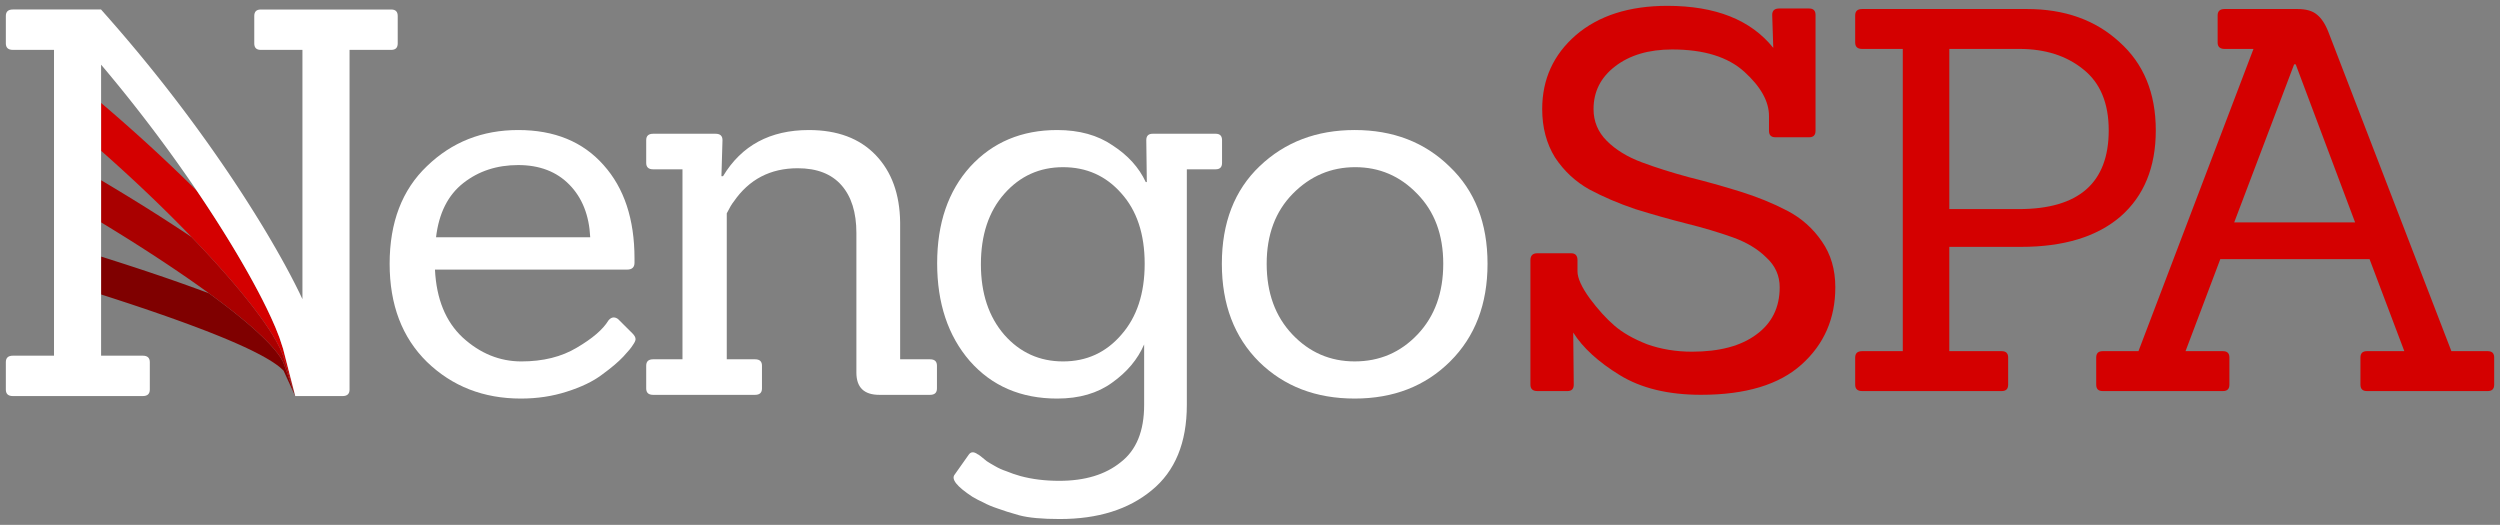 <?xml version="1.0" encoding="UTF-8" standalone="no"?>
<!-- Created with Inkscape (http://www.inkscape.org/) -->

<svg
   xmlns:dc="http://purl.org/dc/elements/1.1/"
   xmlns:cc="http://creativecommons.org/ns#"
   xmlns:rdf="http://www.w3.org/1999/02/22-rdf-syntax-ns#"
   xmlns:svg="http://www.w3.org/2000/svg"
   xmlns="http://www.w3.org/2000/svg"
   xmlns:sodipodi="http://sodipodi.sourceforge.net/DTD/sodipodi-0.dtd"
   xmlns:inkscape="http://www.inkscape.org/namespaces/inkscape"
   width="428.685mm"
   height="90mm"
   viewBox="0 0 428.685 90"
   version="1.1"
   id="svg8"
   inkscape:version="0.92.3 (2405546, 2018-03-11)"
   sodipodi:docname="full-dark.svg">
  <rect x="0" y="0" width="428.685" height="90" fill="#808080" stroke="none"/>
  <defs
     id="defs2">
    <clipPath
       id="p594bf549dd">
      <rect
         id="rect409"
         y="79.2"
         x="54"
         width="334.8"
         height="613.8" />
    </clipPath>
    <clipPath
       id="clipPath6004">
      <rect
         id="rect6002"
         y="79.2"
         x="54"
         width="334.8"
         height="613.8" />
    </clipPath>
    <clipPath
       id="clipPath6008">
      <rect
         id="rect6006"
         y="79.2"
         x="54"
         width="334.8"
         height="613.8" />
    </clipPath>
    <clipPath
       id="clipPath6012">
      <rect
         id="rect6010"
         y="79.2"
         x="54"
         width="334.8"
         height="613.8" />
    </clipPath>
    <clipPath
       id="p594bf549dd-7">
      <rect
         height="613.8"
         width="334.8"
         x="54"
         y="79.2"
         id="rect409-5" />
    </clipPath>
    <clipPath
       id="clipPath6004-35">
      <rect
         height="613.8"
         width="334.8"
         x="54"
         y="79.2"
         id="rect6002-62" />
    </clipPath>
    <clipPath
       id="clipPath6008-9">
      <rect
         height="613.8"
         width="334.8"
         x="54"
         y="79.2"
         id="rect6006-1" />
    </clipPath>
    <clipPath
       id="clipPath6012-27">
      <rect
         height="613.8"
         width="334.8"
         x="54"
         y="79.2"
         id="rect6010-0" />
    </clipPath>
    <clipPath
       id="p594bf549dd-3">
      <rect
         id="rect409-6"
         y="79.2"
         x="54"
         width="334.8"
         height="613.8" />
    </clipPath>
    <clipPath
       id="clipPath6004-7">
      <rect
         id="rect6002-5"
         y="79.2"
         x="54"
         width="334.8"
         height="613.8" />
    </clipPath>
    <clipPath
       id="clipPath6008-3">
      <rect
         id="rect6006-5"
         y="79.2"
         x="54"
         width="334.8"
         height="613.8" />
    </clipPath>
    <clipPath
       id="clipPath6012-6">
      <rect
         id="rect6010-2"
         y="79.2"
         x="54"
         width="334.8"
         height="613.8" />
    </clipPath>
    <clipPath
       id="p594bf549dd-0">
      <rect
         height="613.8"
         width="334.8"
         x="54"
         y="79.2"
         id="rect409-9" />
    </clipPath>
    <clipPath
       id="clipPath6004-3">
      <rect
         height="613.8"
         width="334.8"
         x="54"
         y="79.2"
         id="rect6002-6" />
    </clipPath>
    <clipPath
       id="clipPath6008-0">
      <rect
         height="613.8"
         width="334.8"
         x="54"
         y="79.2"
         id="rect6006-6" />
    </clipPath>
    <clipPath
       id="clipPath6012-2">
      <rect
         height="613.8"
         width="334.8"
         x="54"
         y="79.2"
         id="rect6010-6" />
    </clipPath>
    <clipPath
       id="p594bf549dd-753">
      <rect
         height="613.8"
         width="334.8"
         x="54"
         y="79.2"
         id="rect409-56" />
    </clipPath>
    <clipPath
       id="clipPath6004-29">
      <rect
         height="613.8"
         width="334.8"
         x="54"
         y="79.2"
         id="rect6002-1" />
    </clipPath>
    <clipPath
       id="clipPath6008-27">
      <rect
         height="613.8"
         width="334.8"
         x="54"
         y="79.2"
         id="rect6006-0" />
    </clipPath>
    <clipPath
       id="clipPath6012-93">
      <rect
         height="613.8"
         width="334.8"
         x="54"
         y="79.2"
         id="rect6010-60" />
    </clipPath>
    <clipPath
       id="p594bf549dd-3-62">
      <rect
         id="rect409-6-6"
         y="79.2"
         x="54"
         width="334.8"
         height="613.8" />
    </clipPath>
    <clipPath
       id="clipPath6004-7-18">
      <rect
         id="rect6002-5-7"
         y="79.2"
         x="54"
         width="334.8"
         height="613.8" />
    </clipPath>
    <clipPath
       id="clipPath6008-3-9">
      <rect
         id="rect6006-5-2"
         y="79.2"
         x="54"
         width="334.8"
         height="613.8" />
    </clipPath>
    <clipPath
       id="clipPath6012-6-02">
      <rect
         id="rect6010-2-3"
         y="79.2"
         x="54"
         width="334.8"
         height="613.8" />
    </clipPath>
    <clipPath
       id="p594bf549dd-7-7">
      <rect
         id="rect409-5-5"
         y="79.2"
         x="54"
         width="334.8"
         height="613.8" />
    </clipPath>
    <clipPath
       id="clipPath6004-3-9">
      <rect
         id="rect6002-56"
         y="79.2"
         x="54"
         width="334.8"
         height="613.8" />
    </clipPath>
    <clipPath
       id="clipPath6008-2">
      <rect
         id="rect6006-9"
         y="79.2"
         x="54"
         width="334.8"
         height="613.8" />
    </clipPath>
    <clipPath
       id="clipPath6012-1">
      <rect
         id="rect6010-27"
         y="79.2"
         x="54"
         width="334.8"
         height="613.8" />
    </clipPath>
    <clipPath
       id="p594bf549dd-0-2">
      <rect
         id="rect409-2"
         y="79.2"
         x="54"
         width="334.8"
         height="613.8" />
    </clipPath>
    <clipPath
       id="clipPath6004-37">
      <rect
         id="rect6002-59"
         y="79.2"
         x="54"
         width="334.8"
         height="613.8" />
    </clipPath>
    <clipPath
       id="clipPath6008-22">
      <rect
         id="rect6006-8"
         y="79.2"
         x="54"
         width="334.8"
         height="613.8" />
    </clipPath>
    <clipPath
       id="clipPath6012-97">
      <rect
         id="rect6010-36"
         y="79.2"
         x="54"
         width="334.8"
         height="613.8" />
    </clipPath>
    <clipPath
       id="p594bf549dd-3-1">
      <rect
         height="613.8"
         width="334.8"
         x="54"
         y="79.2"
         id="rect409-6-2" />
    </clipPath>
    <clipPath
       id="clipPath6004-7-9">
      <rect
         height="613.8"
         width="334.8"
         x="54"
         y="79.2"
         id="rect6002-5-3" />
    </clipPath>
    <clipPath
       id="clipPath6008-3-1">
      <rect
         height="613.8"
         width="334.8"
         x="54"
         y="79.2"
         id="rect6006-5-9" />
    </clipPath>
    <clipPath
       id="clipPath6012-6-4">
      <rect
         height="613.8"
         width="334.8"
         x="54"
         y="79.2"
         id="rect6010-2-7" />
    </clipPath>
    <clipPath
       id="p594bf549dd-8">
      <rect
         height="613.8"
         width="334.8"
         x="54"
         y="79.2"
         id="rect409-9-2" />
    </clipPath>
    <clipPath
       id="clipPath6004-73">
      <rect
         height="613.8"
         width="334.8"
         x="54"
         y="79.2"
         id="rect6002-6-8" />
    </clipPath>
    <clipPath
       id="clipPath6008-1">
      <rect
         height="613.8"
         width="334.8"
         x="54"
         y="79.2"
         id="rect6006-2" />
    </clipPath>
    <clipPath
       id="clipPath6012-9">
      <rect
         height="613.8"
         width="334.8"
         x="54"
         y="79.2"
         id="rect6010-3" />
    </clipPath>
    <clipPath
       id="p594bf549dd-6">
      <rect
         height="613.8"
         width="334.8"
         x="54"
         y="79.2"
         id="rect409-3" />
    </clipPath>
    <clipPath
       id="clipPath6004-2">
      <rect
         height="613.8"
         width="334.8"
         x="54"
         y="79.2"
         id="rect6002-0" />
    </clipPath>
    <clipPath
       id="clipPath6008-6">
      <rect
         height="613.8"
         width="334.8"
         x="54"
         y="79.2"
         id="rect6006-1-9" />
    </clipPath>
    <clipPath
       id="clipPath6012-5">
      <rect
         height="613.8"
         width="334.8"
         x="54"
         y="79.2"
         id="rect6010-5" />
    </clipPath>
    <clipPath
       id="p594bf549dd-75">
      <rect
         id="rect409-35"
         y="79.2"
         x="54"
         width="334.8"
         height="613.8" />
    </clipPath>
    <clipPath
       id="clipPath6004-6">
      <rect
         id="rect6002-2"
         y="79.2"
         x="54"
         width="334.8"
         height="613.8" />
    </clipPath>
    <clipPath
       id="clipPath6008-91">
      <rect
         id="rect6006-27"
         y="79.2"
         x="54"
         width="334.8"
         height="613.8" />
    </clipPath>
    <clipPath
       id="clipPath6012-0">
      <rect
         id="rect6010-9"
         y="79.2"
         x="54"
         width="334.8"
         height="613.8" />
    </clipPath>
    <clipPath
       id="p594bf549dd-7-3">
      <rect
         height="613.8"
         width="334.8"
         x="54"
         y="79.2"
         id="rect409-5-6" />
    </clipPath>
    <clipPath
       id="clipPath6004-35-7">
      <rect
         height="613.8"
         width="334.8"
         x="54"
         y="79.2"
         id="rect6002-62-3" />
    </clipPath>
    <clipPath
       id="clipPath6008-9-6">
      <rect
         height="613.8"
         width="334.8"
         x="54"
         y="79.2"
         id="rect6006-1-0" />
    </clipPath>
    <clipPath
       id="clipPath6012-27-1">
      <rect
         height="613.8"
         width="334.8"
         x="54"
         y="79.2"
         id="rect6010-0-2" />
    </clipPath>
    <clipPath
       id="p594bf549dd-3-6">
      <rect
         id="rect409-6-26"
         y="79.2"
         x="54"
         width="334.8"
         height="613.8" />
    </clipPath>
    <clipPath
       id="clipPath6004-7-1">
      <rect
         id="rect6002-5-8"
         y="79.2"
         x="54"
         width="334.8"
         height="613.8" />
    </clipPath>
    <clipPath
       id="clipPath6008-3-7">
      <rect
         id="rect6006-5-92"
         y="79.2"
         x="54"
         width="334.8"
         height="613.8" />
    </clipPath>
    <clipPath
       id="clipPath6012-6-0">
      <rect
         id="rect6010-2-2"
         y="79.2"
         x="54"
         width="334.8"
         height="613.8" />
    </clipPath>
    <clipPath
       id="p594bf549dd-0-3">
      <rect
         height="613.8"
         width="334.8"
         x="54"
         y="79.2"
         id="rect409-9-7" />
    </clipPath>
    <clipPath
       id="clipPath6004-3-5">
      <rect
         height="613.8"
         width="334.8"
         x="54"
         y="79.2"
         id="rect6002-6-9" />
    </clipPath>
    <clipPath
       id="clipPath6008-0-9">
      <rect
         height="613.8"
         width="334.8"
         x="54"
         y="79.2"
         id="rect6006-6-3" />
    </clipPath>
    <clipPath
       id="clipPath6012-2-1">
      <rect
         height="613.8"
         width="334.8"
         x="54"
         y="79.2"
         id="rect6010-6-9" />
    </clipPath>
    <clipPath
       id="p594bf549dd-7535">
      <rect
         height="613.8"
         width="334.8"
         x="54"
         y="79.2"
         id="rect409-62" />
    </clipPath>
    <clipPath
       id="clipPath6004-9">
      <rect
         height="613.8"
         width="334.8"
         x="54"
         y="79.2"
         id="rect6002-12" />
    </clipPath>
    <clipPath
       id="clipPath6008-7">
      <rect
         height="613.8"
         width="334.8"
         x="54"
         y="79.2"
         id="rect6006-09" />
    </clipPath>
    <clipPath
       id="clipPath6012-3">
      <rect
         height="613.8"
         width="334.8"
         x="54"
         y="79.2"
         id="rect6010-606" />
    </clipPath>
    <clipPath
       id="p594bf549dd-753-2">
      <rect
         id="rect409-56-6"
         y="79.2"
         x="54"
         width="334.8"
         height="613.8" />
    </clipPath>
    <clipPath
       id="clipPath6004-2-1">
      <rect
         id="rect6002-9"
         y="79.2"
         x="54"
         width="334.8"
         height="613.8" />
    </clipPath>
    <clipPath
       id="clipPath6008-1-8">
      <rect
         id="rect6006-2-7"
         y="79.2"
         x="54"
         width="334.8"
         height="613.8" />
    </clipPath>
    <clipPath
       id="clipPath6012-7">
      <rect
         id="rect6010-0-9"
         y="79.2"
         x="54"
         width="334.8"
         height="613.8" />
    </clipPath>
    <clipPath
       id="p594bf549dd-75-2">
      <rect
         height="613.8"
         width="334.8"
         x="54"
         y="79.2"
         id="rect409-3-0" />
    </clipPath>
    <clipPath
       id="clipPath6004-5">
      <rect
         height="613.8"
         width="334.8"
         x="54"
         y="79.2"
         id="rect6002-6-2" />
    </clipPath>
    <clipPath
       id="clipPath6008-2-3">
      <rect
         height="613.8"
         width="334.8"
         x="54"
         y="79.2"
         id="rect6006-91" />
    </clipPath>
    <clipPath
       id="clipPath6012-2-7">
      <rect
         height="613.8"
         width="334.8"
         x="54"
         y="79.2"
         id="rect6010-70" />
    </clipPath>
    <clipPath
       id="p594bf549dd-7-5">
      <rect
         id="rect409-5-9"
         y="79.2"
         x="54"
         width="334.8"
         height="613.8" />
    </clipPath>
    <clipPath
       id="clipPath6004-3-2">
      <rect
         id="rect6002-5-2"
         y="79.2"
         x="54"
         width="334.8"
         height="613.8" />
    </clipPath>
    <clipPath
       id="clipPath6008-62">
      <rect
         id="rect6006-9-8"
         y="79.2"
         x="54"
         width="334.8"
         height="613.8" />
    </clipPath>
    <clipPath
       id="clipPath6012-1-9">
      <rect
         id="rect6010-2-73"
         y="79.2"
         x="54"
         width="334.8"
         height="613.8" />
    </clipPath>
    <clipPath
       id="p594bf549dd-6-6">
      <rect
         height="613.8"
         width="334.8"
         x="54"
         y="79.2"
         id="rect409-0" />
    </clipPath>
    <clipPath
       id="clipPath6004-6-1">
      <rect
         height="613.8"
         width="334.8"
         x="54"
         y="79.2"
         id="rect6002-2-2" />
    </clipPath>
    <clipPath
       id="clipPath6008-6-9">
      <rect
         height="613.8"
         width="334.8"
         x="54"
         y="79.2"
         id="rect6006-1-3" />
    </clipPath>
    <clipPath
       id="clipPath6012-8">
      <rect
         height="613.8"
         width="334.8"
         x="54"
         y="79.2"
         id="rect6010-7" />
    </clipPath>
    <clipPath
       id="p594bf549dd-75356">
      <rect
         height="613.8"
         width="334.8"
         x="54"
         y="79.2"
         id="rect409-29" />
    </clipPath>
    <clipPath
       id="clipPath6004-1">
      <rect
         height="613.8"
         width="334.8"
         x="54"
         y="79.2"
         id="rect6002-27" />
    </clipPath>
    <clipPath
       id="clipPath6008-09">
      <rect
         height="613.8"
         width="334.8"
         x="54"
         y="79.2"
         id="rect6006-3" />
    </clipPath>
    <clipPath
       id="clipPath6012-60">
      <rect
         height="613.8"
         width="334.8"
         x="54"
         y="79.2"
         id="rect6010-62" />
    </clipPath>
    <clipPath
       id="p594bf549dd-3-61">
      <rect
         id="rect409-6-8"
         y="79.2"
         x="54"
         width="334.8"
         height="613.8" />
    </clipPath>
    <clipPath
       id="clipPath6004-7-7">
      <rect
         id="rect6002-5-9"
         y="79.2"
         x="54"
         width="334.8"
         height="613.8" />
    </clipPath>
    <clipPath
       id="clipPath6008-3-2">
      <rect
         id="rect6006-5-0"
         y="79.2"
         x="54"
         width="334.8"
         height="613.8" />
    </clipPath>
    <clipPath
       id="clipPath6012-6-2">
      <rect
         id="rect6010-2-37"
         y="79.2"
         x="54"
         width="334.8"
         height="613.8" />
    </clipPath>
    <clipPath
       id="p594bf549dd-0-5">
      <rect
         height="613.8"
         width="334.8"
         x="54"
         y="79.2"
         id="rect409-9-9" />
    </clipPath>
    <clipPath
       id="clipPath6004-3-22">
      <rect
         height="613.8"
         width="334.8"
         x="54"
         y="79.2"
         id="rect6002-6-89" />
    </clipPath>
    <clipPath
       id="clipPath6008-0-7">
      <rect
         height="613.8"
         width="334.8"
         x="54"
         y="79.2"
         id="rect6006-6-36" />
    </clipPath>
    <clipPath
       id="clipPath6012-2-12">
      <rect
         height="613.8"
         width="334.8"
         x="54"
         y="79.2"
         id="rect6010-6-93" />
    </clipPath>
    <clipPath
       id="p594bf549dd-7-1">
      <rect
         id="rect409-5-94"
         y="79.2"
         x="54"
         width="334.8"
         height="613.8" />
    </clipPath>
    <clipPath
       id="clipPath6004-35-78">
      <rect
         id="rect6002-62-4"
         y="79.2"
         x="54"
         width="334.8"
         height="613.8" />
    </clipPath>
    <clipPath
       id="clipPath6008-9-5">
      <rect
         id="rect6006-1-03"
         y="79.2"
         x="54"
         width="334.8"
         height="613.8" />
    </clipPath>
    <clipPath
       id="clipPath6012-27-6">
      <rect
         id="rect6010-0-1"
         y="79.2"
         x="54"
         width="334.8"
         height="613.8" />
    </clipPath>
  </defs>
  <sodipodi:namedview
     id="base"
     pagecolor="#ffffff"
     bordercolor="#666666"
     borderopacity="1.0"
     inkscape:pageopacity="0"
     inkscape:pageshadow="2"
     inkscape:zoom="0.35797978"
     inkscape:cx="493.47686"
     inkscape:cy="646.55166"
     inkscape:document-units="mm"
     inkscape:current-layer="layer1"
     showgrid="false"
     width="400mm"
     inkscape:window-width="1916"
     inkscape:window-height="1033"
     inkscape:window-x="1920"
     inkscape:window-y="22"
     inkscape:window-maximized="0"
     fit-margin-top="1"
     fit-margin-left="1"
     fit-margin-right="1"
     fit-margin-bottom="1" />
  <g
     inkscape:label="Layer 1"
     inkscape:groupmode="layer"
     id="layer1"
     transform="translate(0.343,-207.5)">
    <g
       id="g1067">
      <path
         d="M 107.176,253.731 H 74.243 q 0.366,7.553 4.757,11.648 4.482,4.095 10.063,4.095 5.58,0 9.514,-2.366 4.025,-2.366 5.397,-4.641 0.732,-0.91 1.647,-0.273 l 2.47,2.457 q 0.549,0.546 0.549,1.001 0,0.364 -0.457,1.001 -0.366,0.637 -1.647,2.002 -1.281,1.365 -3.659,3.094 -2.287,1.729 -6.038,2.912 -3.659,1.183 -7.867,1.183 -9.605,0 -16.1,-6.279 -6.403,-6.279 -6.403,-16.835 0,-10.647 6.403,-16.744 6.403,-6.188 15.643,-6.188 9.331,0 14.637,6.006 5.306,5.915 5.306,16.016 0,0.364 0,0.728 0,1.183 -1.281,1.183 z m -6.312,-5.551 q -0.274,-5.642 -3.568,-9.009 -3.293,-3.367 -8.782,-3.367 -5.489,0 -9.422,3.094 -3.934,3.094 -4.665,9.282 z"
         style="font-style:normal;font-variant:normal;font-weight:normal;font-stretch:normal;font-size:98.778px;line-height:6.615px;font-family:Sanchez;-inkscape-font-specification:Sanchez;letter-spacing:-5.548px;word-spacing:0px;fill:#ffffff;fill-opacity:1;stroke:none;stroke-width:0.244px;stroke-linecap:butt;stroke-linejoin:miter;stroke-opacity:1"
         id="path4528"
         inkscape:connector-curvature="0" />
      <path
         d="m 159.13,275.206 h -8.69 q -3.934,0 -3.934,-3.822 v -23.933 q 0,-5.278 -2.561,-8.19 -2.561,-2.912 -7.501,-2.912 -7.044,0 -10.977,5.733 -0.457,0.546 -1.189,2.002 v 25.025 h 4.848 q 1.189,0 1.189,1.092 v 3.913 q 0,1.092 -1.189,1.092 h -17.472 q -1.189,0 -1.189,-1.092 v -3.913 q 0,-1.092 1.189,-1.092 h 5.031 v -32.577 h -5.031 q -1.189,0 -1.189,-1.092 v -3.913 q 0,-1.092 1.189,-1.092 h 10.703 q 1.189,0 1.189,1.092 l -0.183,6.188 h 0.274 q 4.757,-7.917 14.728,-7.917 7.318,0 11.435,4.277 4.117,4.277 4.208,11.557 v 23.478 h 5.123 q 1.189,0 1.189,1.092 v 3.913 q 0,1.092 -1.189,1.092 z"
         style="font-style:normal;font-variant:normal;font-weight:normal;font-stretch:normal;font-size:98.778px;line-height:6.615px;font-family:Sanchez;-inkscape-font-specification:Sanchez;letter-spacing:-5.548px;word-spacing:0px;fill:#ffffff;fill-opacity:1;stroke:none;stroke-width:0.244px;stroke-linecap:butt;stroke-linejoin:miter;stroke-opacity:1"
         id="path4530"
         inkscape:connector-curvature="0" />
      <path
         d="m 181.395,296.5 q -4.574,0 -6.952,-0.637 -2.287,-0.637 -3.751,-1.183 -1.372,-0.455 -2.378,-1.001 -1.006,-0.455 -1.921,-1.001 -4.025,-2.639 -3.019,-3.822 l 2.378,-3.367 q 0.549,-0.819 1.555,-0.091 0.091,0 0.549,0.364 0.549,0.455 1.006,0.819 0.549,0.364 1.372,0.819 0.915,0.546 2.013,0.91 1.098,0.455 2.378,0.819 3.019,0.819 6.678,0.819 6.586,0 10.52,-3.185 4.025,-3.094 4.025,-9.828 v -10.374 q -1.647,3.822 -5.489,6.552 -3.751,2.73 -9.422,2.73 -9.331,0 -15.002,-6.461 -5.58,-6.461 -5.58,-16.744 0,-10.283 5.672,-16.562 5.763,-6.279 14.911,-6.279 5.672,0 9.514,2.639 3.934,2.548 5.672,6.279 h 0.183 l -0.091,-7.189 q 0,-1.092 1.098,-1.092 h 10.794 q 1.098,0 1.098,1.092 v 3.913 q 0,1.092 -1.098,1.092 h -4.94 v 40.403 q 0,9.737 -6.038,14.651 -5.946,4.914 -15.734,4.914 z m -13.539,-43.679 q 0,7.462 4.025,12.103 4.025,4.55 10.063,4.55 6.038,0 9.971,-4.55 4.025,-4.55 4.025,-12.194 0,-7.644 -4.025,-12.103 -3.934,-4.459 -9.971,-4.459 -6.038,0 -10.063,4.55 -4.025,4.55 -4.025,12.103 z"
         style="font-style:normal;font-variant:normal;font-weight:normal;font-stretch:normal;font-size:98.778px;line-height:6.615px;font-family:Sanchez;-inkscape-font-specification:Sanchez;letter-spacing:-5.548px;word-spacing:0px;fill:#ffffff;fill-opacity:1;stroke:none;stroke-width:0.244px;stroke-linecap:butt;stroke-linejoin:miter;stroke-opacity:1"
         id="path4532"
         inkscape:connector-curvature="0" />
      <path
         d="m 248.328,269.473 q -6.403,6.37 -16.375,6.37 -9.971,0 -16.375,-6.279 -6.404,-6.37 -6.404,-16.835 0,-10.556 6.495,-16.744 6.495,-6.188 16.283,-6.188 9.88,0 16.283,6.279 6.495,6.188 6.495,16.653 0,10.374 -6.404,16.744 z m -31.469,-16.744 q 0,7.462 4.391,12.103 4.391,4.641 10.703,4.641 6.404,0 10.794,-4.641 4.391,-4.641 4.391,-12.103 0,-7.462 -4.482,-12.012 -4.391,-4.55 -10.612,-4.55 -6.221,0 -10.703,4.55 -4.482,4.55 -4.482,12.012 z"
         style="font-style:normal;font-variant:normal;font-weight:normal;font-stretch:normal;font-size:98.778px;line-height:6.615px;font-family:Sanchez;-inkscape-font-specification:Sanchez;letter-spacing:-5.548px;word-spacing:0px;fill:#ffffff;fill-opacity:1;stroke:none;stroke-width:0.244px;stroke-linecap:butt;stroke-linejoin:miter;stroke-opacity:1"
         id="path4534"
         inkscape:connector-curvature="0" />
      <g
         id="g1053">
        <path
           style="color:#000000;font-style:normal;font-variant:normal;font-weight:normal;font-stretch:normal;font-size:medium;line-height:normal;font-family:sans-serif;text-indent:0;text-align:start;text-decoration:none;text-decoration-line:none;text-decoration-style:solid;text-decoration-color:#000000;letter-spacing:normal;word-spacing:normal;text-transform:none;writing-mode:lr-tb;direction:ltr;baseline-shift:baseline;text-anchor:start;white-space:normal;clip-rule:nonzero;display:inline;overflow:visible;visibility:visible;opacity:1;isolation:auto;mix-blend-mode:normal;color-interpolation:sRGB;color-interpolation-filters:linearRGB;solid-color:#000000;solid-opacity:1;fill:#7f0000;fill-opacity:1;fill-rule:nonzero;stroke:none;stroke-width:6.203;stroke-linecap:butt;stroke-linejoin:round;stroke-miterlimit:100;stroke-dasharray:none;stroke-dashoffset:0;stroke-opacity:1;color-rendering:auto;image-rendering:auto;shape-rendering:auto;text-rendering:auto;enable-background:accumulate"
           d="m 35.508,257.804 -0.687,-0.257 c -0.004,-0.001 -0.008,-0.003 -0.012,-0.004 L 34.046,257.26 c -0.003,-10e-4 -0.007,-0.003 -0.01,-0.004 l -0.763,-0.279 c -0.003,-0.001 -0.007,-0.003 -0.01,-0.004 l -0.763,-0.276 c -0.003,-0.001 -0.005,-0.003 -0.008,-0.004 l -0.762,-0.274 c -0.003,-10e-4 -0.007,-0.003 -0.01,-0.004 l -0.762,-0.272 c -0.003,-8e-4 -0.005,-0.001 -0.008,-0.002 l -0.763,-0.27 c -0.003,-9.9e-4 -0.005,-0.003 -0.008,-0.004 l -0.762,-0.266 c -0.002,-10e-4 -0.004,-0.003 -0.006,-0.004 l -0.763,-0.264 c -0.003,-8e-4 -0.005,-10e-4 -0.008,-0.002 l -0.762,-0.264 c -0.002,-7.9e-4 -0.004,-9.9e-4 -0.006,-0.002 l -0.763,-0.262 c -0.003,-7.9e-4 -0.005,-0.001 -0.008,-0.002 l -0.762,-0.258 c -0.002,-7.9e-4 -0.004,-0.001 -0.006,-0.002 l -0.763,-0.258 c -0.002,-7.9e-4 -0.004,-0.001 -0.006,-0.002 l -0.763,-0.256 -0.004,-0.002 -0.763,-0.254 c -0.002,-7.9e-4 -0.004,-10e-4 -0.006,-0.002 l -0.763,-0.252 c -0.002,-8e-4 -0.004,-0.001 -0.006,-0.002 l -0.763,-0.25 -0.004,-0.002 -0.763,-0.248 c -0.002,-7.9e-4 -0.004,-0.001 -0.006,-0.002 l -0.763,-0.249 -0.004,-0.002 -0.763,-0.246 -0.004,-0.002 -0.763,-0.244 c -0.002,-7.8e-4 -0.004,-9.9e-4 -0.006,-0.002 l -0.763,-0.244 -0.004,-0.002 -0.763,-0.242 -0.004,-0.002 -0.763,-0.24 -0.004,-0.002 -0.132,-0.041 v 6.495 l 0.528,0.17 0.756,0.242 0.759,0.246 0.757,0.246 0.758,0.249 0.757,0.248 0.757,0.25 0.756,0.253 0.757,0.254 0.757,0.256 0.757,0.256 0.754,0.258 0.757,0.262 0.755,0.262 0.755,0.264 0.755,0.268 0.753,0.268 0.755,0.272 0.753,0.274 0.753,0.276 0.751,0.279 0.753,0.282 0.749,0.285 0.751,0.288 0.749,0.291 0.747,0.297 0.747,0.299 0.745,0.305 0.743,0.309 0.741,0.315 0.739,0.321 0.735,0.326 0.733,0.334 0.729,0.342 0.723,0.352 0.717,0.362 0.711,0.371 0.7,0.387 0.686,0.401 0.665,0.418 0.637,0.44 0.588,0.456 0.501,0.463 0.077,0.092 1.991,4.34 -2.048,-5.797 -0.382,-0.692 -0.603,-0.851 -0.648,-0.794 -0.674,-0.753 -0.694,-0.717 -0.708,-0.69 -0.715,-0.669 -0.721,-0.651 -0.727,-0.633 -0.731,-0.62 -0.737,-0.608 -0.737,-0.597 -0.741,-0.588 -0.741,-0.576 -0.745,-0.571 -0.745,-0.563 -0.747,-0.557 -0.746,-0.549 z"
           id="path4566"
           inkscape:connector-curvature="0" />
        <path
           style="color:#000000;font-style:normal;font-variant:normal;font-weight:normal;font-stretch:normal;font-size:medium;line-height:normal;font-family:sans-serif;text-indent:0;text-align:start;text-decoration:none;text-decoration-line:none;text-decoration-style:solid;text-decoration-color:#000000;letter-spacing:normal;word-spacing:normal;text-transform:none;writing-mode:lr-tb;direction:ltr;baseline-shift:baseline;text-anchor:start;white-space:normal;clip-rule:nonzero;display:inline;overflow:visible;visibility:visible;opacity:1;isolation:auto;mix-blend-mode:normal;color-interpolation:sRGB;color-interpolation-filters:linearRGB;solid-color:#000000;solid-opacity:1;fill:#a90000;fill-opacity:1;fill-rule:nonzero;stroke:none;stroke-width:6.203;stroke-linecap:butt;stroke-linejoin:round;stroke-miterlimit:100;stroke-dasharray:none;stroke-dashoffset:0;stroke-opacity:1;color-rendering:auto;image-rendering:auto;shape-rendering:auto;text-rendering:auto;enable-background:accumulate"
           d="m 32.523,248.167 -0.108,-0.073 c -0.003,-0.002 -0.005,-0.004 -0.008,-0.006 l -0.763,-0.51 c -0.003,-0.002 -0.007,-0.004 -0.01,-0.006 l -0.763,-0.506 c -0.003,-0.002 -0.005,-0.004 -0.008,-0.006 l -0.763,-0.5 c -0.003,-0.002 -0.007,-0.004 -0.01,-0.006 l -0.763,-0.499 c -0.003,-0.002 -0.005,-0.004 -0.008,-0.006 l -0.763,-0.494 c -0.003,-0.001 -0.005,-0.003 -0.008,-0.004 l -0.763,-0.493 c -0.003,-9.9e-4 -0.005,-0.003 -0.008,-0.004 l -0.76,-0.489 c -0.003,-0.002 -0.005,-0.004 -0.008,-0.006 l -0.763,-0.485 c -0.003,-0.001 -0.005,-0.003 -0.008,-0.004 L 25.477,243.588 c -0.003,-0.001 -0.005,-0.003 -0.008,-0.004 l -0.761,-0.481 c -0.003,-9.9e-4 -0.005,-0.003 -0.008,-0.004 l -0.763,-0.477 c -0.003,-0.001 -0.005,-0.003 -0.008,-0.004 l -0.76,-0.473 c -0.003,-0.001 -0.005,-0.003 -0.008,-0.004 l -0.763,-0.471 c -0.002,-10e-4 -0.004,-0.003 -0.006,-0.004 l -0.763,-0.469 c -0.002,-10e-4 -0.004,-0.003 -0.006,-0.004 l -0.763,-0.465 c -0.003,-9.9e-4 -0.005,-0.003 -0.008,-0.004 l -0.763,-0.464 c -0.002,-0.001 -0.004,-0.003 -0.006,-0.004 l -0.759,-0.458 c -0.002,-0.001 -0.004,-0.003 -0.006,-0.004 l -0.763,-0.457 c -0.002,-0.001 -0.004,-0.003 -0.006,-0.004 l -0.763,-0.457 c -0.002,-7.9e-4 -0.004,-10e-4 -0.006,-0.002 l -0.763,-0.454 c -0.002,-0.001 -0.004,-0.003 -0.006,-0.004 l -0.023,-0.013 v 7.224 l 0.62,0.376 0.757,0.461 0.755,0.465 0.756,0.467 0.755,0.469 0.757,0.471 0.755,0.475 0.755,0.479 0.755,0.479 0.755,0.485 0.755,0.487 0.755,0.489 0.754,0.493 0.753,0.497 0.755,0.5 0.753,0.503 0.753,0.506 0.753,0.51 0.753,0.516 0.751,0.518 0.751,0.524 0.751,0.528 0.751,0.534 0.749,0.538 0.749,0.543 0.746,0.549 0.747,0.557 0.745,0.563 0.745,0.571 0.741,0.576 0.741,0.588 0.737,0.597 0.737,0.608 0.731,0.62 0.727,0.633 0.721,0.651 0.715,0.669 0.708,0.69 0.694,0.717 0.674,0.753 0.648,0.794 0.603,0.851 0.382,0.692 2.043,5.784 -2.071,-6.916 -0.529,-1.254 -0.665,-1.263 -0.691,-1.165 -0.71,-1.097 -0.717,-1.048 -0.727,-1.009 -0.731,-0.98 -0.735,-0.954 -0.739,-0.933 -0.741,-0.913 -0.743,-0.898 -0.745,-0.881 -0.745,-0.87 -0.749,-0.854 -0.747,-0.845 -0.749,-0.834 -0.749,-0.825 -0.751,-0.814 -0.751,-0.807 -0.751,-0.798 -0.751,-0.789 z"
           id="path4571"
           inkscape:connector-curvature="0" />
        <path
           style="color:#000000;font-style:normal;font-variant:normal;font-weight:normal;font-stretch:normal;font-size:medium;line-height:normal;font-family:sans-serif;text-indent:0;text-align:start;text-decoration:none;text-decoration-line:none;text-decoration-style:solid;text-decoration-color:#000000;letter-spacing:normal;word-spacing:normal;text-transform:none;writing-mode:lr-tb;direction:ltr;baseline-shift:baseline;text-anchor:start;white-space:normal;clip-rule:nonzero;display:inline;overflow:visible;visibility:visible;opacity:1;isolation:auto;mix-blend-mode:normal;color-interpolation:sRGB;color-interpolation-filters:linearRGB;solid-color:#000000;solid-opacity:1;fill:#d40000;fill-opacity:1;fill-rule:nonzero;stroke:none;stroke-width:6.203;stroke-linecap:butt;stroke-linejoin:round;stroke-miterlimit:100;stroke-dasharray:none;stroke-dashoffset:0;stroke-opacity:1;color-rendering:auto;image-rendering:auto;shape-rendering:auto;text-rendering:auto;enable-background:accumulate"
           d="m 16.992,233.356 0.18,0.158 0.755,0.669 0.753,0.674 0.755,0.678 0.755,0.683 0.755,0.688 0.754,0.692 0.753,0.698 0.755,0.704 0.754,0.707 0.753,0.714 0.755,0.718 0.753,0.725 0.753,0.73 0.755,0.737 0.753,0.741 0.753,0.749 0.753,0.753 0.753,0.762 0.753,0.767 0.751,0.774 0.753,0.782 0.751,0.789 0.751,0.798 0.751,0.807 0.751,0.814 0.749,0.825 0.749,0.834 0.747,0.845 0.749,0.854 0.745,0.87 0.745,0.881 0.743,0.898 0.741,0.913 0.739,0.933 0.735,0.954 0.731,0.98 0.727,1.009 0.717,1.048 0.71,1.097 0.691,1.165 0.665,1.263 0.529,1.254 2.075,6.929 -2.093,-8.133 -0.623,-1.902 -0.705,-1.783 -0.724,-1.64 -0.731,-1.546 -0.737,-1.482 -0.741,-1.429 -0.745,-1.387 -0.745,-1.353 -0.747,-1.322 -0.749,-1.296 -0.749,-1.271 -0.751,-1.251 -0.751,-1.228 -0.751,-1.212 -0.753,-1.193 -0.751,-1.177 -0.753,-1.161 -0.751,-1.146 -0.753,-1.132 -0.753,-1.118 -0.015,-0.023 -0.548,-0.544 c -0.003,-0.003 -0.005,-0.007 -0.008,-0.01 l -0.762,-0.751 -0.01,-0.01 -0.763,-0.745 c -0.003,-0.003 -0.007,-0.005 -0.01,-0.008 l -0.76,-0.739 -0.01,-0.01 -0.762,-0.731 c -0.003,-0.003 -0.005,-0.007 -0.008,-0.01 l -0.763,-0.727 c -0.003,-0.003 -0.007,-0.005 -0.01,-0.008 l -0.763,-0.721 -0.008,-0.008 -0.762,-0.716 -0.008,-0.008 -0.763,-0.712 -0.008,-0.008 -0.763,-0.706 c -0.003,-0.003 -0.007,-0.005 -0.01,-0.008 l -0.76,-0.7 c -0.003,-0.003 -0.007,-0.005 -0.01,-0.008 l -0.763,-0.694 -0.008,-0.008 -0.763,-0.69 -0.008,-0.008 -0.763,-0.686 c -0.003,-0.002 -0.005,-0.004 -0.008,-0.006 l -0.763,-0.681 -0.009,-0.008 -0.763,-0.677 c -0.003,-0.002 -0.005,-0.004 -0.008,-0.006 l -0.763,-0.672 -0.008,-0.008 -0.761,-0.666 c -0.003,-0.002 -0.005,-0.004 -0.008,-0.006 l -0.763,-0.663 c -0.003,-0.002 -0.005,-0.004 -0.008,-0.006 l -0.763,-0.659 -0.008,-0.008 -0.763,-0.653 c -0.003,-0.002 -0.005,-0.004 -0.008,-0.006 L 16.992,225.15 Z"
           id="path4533"
           inkscape:connector-curvature="0" />
        <path
           style="color:#000000;font-style:normal;font-variant:normal;font-weight:normal;font-stretch:normal;font-size:medium;line-height:normal;font-family:sans-serif;text-indent:0;text-align:start;text-decoration:none;text-decoration-line:none;text-decoration-style:solid;text-decoration-color:#000000;letter-spacing:normal;word-spacing:normal;text-transform:none;writing-mode:lr-tb;direction:ltr;baseline-shift:baseline;text-anchor:start;white-space:normal;clip-rule:nonzero;display:inline;overflow:visible;visibility:visible;opacity:1;isolation:auto;mix-blend-mode:normal;color-interpolation:sRGB;color-interpolation-filters:linearRGB;solid-color:#000000;solid-opacity:1;fill:#ffffff;fill-opacity:1;fill-rule:nonzero;stroke:none;stroke-width:6.203;stroke-linecap:butt;stroke-linejoin:round;stroke-miterlimit:100;stroke-dasharray:none;stroke-dashoffset:0;stroke-opacity:1;color-rendering:auto;image-rendering:auto;shape-rendering:auto;text-rendering:auto;enable-background:accumulate"
           d="m 1.864,209.128 c -0.804,0 -1.206,0.37 -1.206,1.108 v 4.708 c 0,0.739 0.402,1.108 1.206,1.108 h 7.054 v 52.439 H 1.864 c -0.804,0 -1.206,0.37 -1.206,1.108 v 4.708 c 0,0.739 0.402,1.108 1.206,1.108 H 24.138 c 0.804,0 1.207,-0.369 1.207,-1.108 v -4.708 c 0,-0.739 -0.402,-1.108 -1.207,-1.108 h -7.146 v -45.422 -4.478 l 0.62,0.735 0.753,0.903 0.753,0.911 0.755,0.919 0.753,0.927 0.755,0.936 0.753,0.946 0.753,0.954 0.754,0.964 0.753,0.974 0.753,0.981 0.755,0.993 0.753,1.003 0.753,1.013 0.755,1.023 0.753,1.034 0.753,1.046 0.753,1.056 0.753,1.068 0.755,1.081 0.753,1.091 0.753,1.107 0.753,1.118 0.753,1.132 0.751,1.146 0.753,1.161 0.751,1.177 0.753,1.193 0.751,1.212 0.751,1.228 0.751,1.251 0.749,1.271 0.749,1.296 0.747,1.322 0.745,1.353 0.745,1.387 0.741,1.429 0.737,1.482 0.731,1.546 0.724,1.64 0.705,1.783 0.623,1.902 2.093,8.133 h 1.233 1.856 5.011 c 0.804,0 1.207,-0.37 1.207,-1.108 v -58.255 h 7.146 c 0.742,0 1.114,-0.37 1.114,-1.108 v -4.708 c 0,-0.739 -0.371,-1.108 -1.114,-1.108 H 44.371 c -0.742,0 -1.114,0.37 -1.114,1.108 v 4.708 c 0,0.739 0.371,1.108 1.114,1.108 h 7.146 v 42.743 l -0.494,-1.045 c -0.009,-0.019 -0.018,-0.038 -0.027,-0.057 l -0.763,-1.531 c -0.008,-0.015 -0.015,-0.03 -0.023,-0.045 l -0.763,-1.472 c -0.006,-0.012 -0.013,-0.025 -0.02,-0.037 l -0.762,-1.421 c -0.006,-0.011 -0.012,-0.022 -0.018,-0.034 l -0.763,-1.382 c -0.005,-0.01 -0.01,-0.02 -0.016,-0.029 l -0.763,-1.349 c -0.005,-0.008 -0.009,-0.017 -0.014,-0.026 l -0.763,-1.32 c -0.005,-0.007 -0.009,-0.015 -0.013,-0.022 L 45.554,247.732 c -0.004,-0.007 -0.008,-0.014 -0.012,-0.021 l -0.763,-1.271 c -0.004,-0.007 -0.008,-0.013 -0.012,-0.02 l -0.763,-1.249 c -0.004,-0.006 -0.008,-0.012 -0.012,-0.018 l -0.763,-1.23 c -0.004,-0.006 -0.008,-0.012 -0.012,-0.018 l -0.763,-1.21 c -0.003,-0.006 -0.007,-0.012 -0.01,-0.018 l -0.763,-1.193 c -0.003,-0.006 -0.007,-0.012 -0.01,-0.018 l -0.763,-1.177 c -0.003,-0.005 -0.007,-0.011 -0.01,-0.016 l -0.763,-1.161 c -0.003,-0.005 -0.007,-0.01 -0.01,-0.015 l -0.763,-1.148 c -0.003,-0.005 -0.007,-0.009 -0.01,-0.013 l -0.762,-1.134 c -0.003,-0.005 -0.007,-0.009 -0.01,-0.014 l -0.763,-1.118 c -0.003,-0.005 -0.007,-0.009 -0.01,-0.013 l -0.763,-1.107 c -0.003,-0.005 -0.007,-0.009 -0.01,-0.014 l -0.763,-1.095 c -0.003,-0.004 -0.007,-0.008 -0.01,-0.012 l -0.76,-1.083 c -0.003,-0.004 -0.007,-0.008 -0.01,-0.012 l -0.763,-1.069 c -0.003,-0.005 -0.007,-0.009 -0.01,-0.013 l -0.763,-1.058 c -0.003,-0.004 -0.005,-0.008 -0.008,-0.012 l -0.762,-1.048 c -0.003,-0.004 -0.007,-0.008 -0.01,-0.012 l -0.762,-1.036 c -0.003,-0.004 -0.007,-0.008 -0.01,-0.012 l -0.763,-1.027 c -0.003,-0.004 -0.005,-0.008 -0.008,-0.011 l -0.763,-1.015 c -0.003,-0.004 -0.007,-0.008 -0.01,-0.012 l -0.762,-1.004 c -0.003,-0.004 -0.005,-0.008 -0.008,-0.012 l -0.763,-0.993 c -0.003,-0.004 -0.007,-0.008 -0.01,-0.012 l -0.763,-0.985 c -0.003,-0.004 -0.005,-0.008 -0.008,-0.011 l -0.762,-0.976 c -0.003,-0.004 -0.007,-0.008 -0.01,-0.012 l -0.763,-0.966 c -0.003,-0.003 -0.005,-0.007 -0.008,-0.01 l -0.763,-0.958 -0.01,-0.01 -0.763,-0.948 c -0.003,-0.004 -0.005,-0.008 -0.008,-0.012 l -0.763,-0.938 -0.01,-0.01 -0.763,-0.931 c -0.003,-0.004 -0.005,-0.008 -0.008,-0.012 l -0.763,-0.921 -0.01,-0.01 -0.763,-0.913 c -0.003,-0.004 -0.005,-0.008 -0.008,-0.011 l -0.763,-0.905 -0.01,-0.01 -0.761,-0.897 -0.01,-0.01 -0.763,-0.887 c -0.003,-0.004 -0.005,-0.008 -0.008,-0.012 l -0.763,-0.88 -0.01,-0.01 -0.763,-0.874 c -0.003,-0.003 -0.005,-0.007 -0.008,-0.01 l -0.763,-0.866 -0.01,-0.01 c -0.252,-0.285 -0.504,-0.571 -0.755,-0.857 z"
           id="path4546"
           inkscape:connector-curvature="0"
           sodipodi:nodetypes="ssssccssssssssccccccccccccccccccccccccccccccccccccccccccccccccsscsssssssscccccccccccccccccccccccccccccccccccccccccccccccccccccccccccccccccccccccccccccccccccccccccccs" />
      </g>
      <path
         d="m 268.413,274.558 h -5.136 q -1.192,0 -1.192,-1.095 v -21.35 q 0,-1.186 1.192,-1.186 h 5.778 q 1.101,0 1.101,1.186 v 1.916 q 0,1.734 2.11,4.653 2.11,2.828 4.219,4.653 2.11,1.825 5.595,3.193 3.577,1.277 7.705,1.277 7.063,0 11.007,-2.92 4.036,-2.92 4.036,-8.12 0,-3.011 -2.293,-5.109 -2.201,-2.19 -5.778,-3.467 -3.577,-1.277 -7.98,-2.372 -4.311,-1.095 -8.714,-2.463 -4.311,-1.46 -7.888,-3.376 -3.577,-2.007 -5.87,-5.474 -2.201,-3.558 -2.201,-8.303 0,-7.664 5.778,-12.682 5.87,-5.018 15.684,-5.018 12.382,0 18.161,7.208 l -0.183,-5.657 q 0,-1.095 1.192,-1.095 h 5.136 q 1.101,0 1.101,1.095 v 19.89 q 0,1.095 -1.101,1.095 h -5.778 q -1.101,0 -1.101,-1.095 v -2.555 q 0,-3.741 -4.219,-7.573 -4.219,-3.832 -12.382,-3.832 -6.054,0 -9.814,2.92 -3.669,2.828 -3.669,7.299 0,3.193 2.293,5.474 2.293,2.281 5.962,3.65 3.669,1.369 8.072,2.555 4.403,1.095 8.805,2.463 4.403,1.369 8.072,3.285 3.669,1.916 5.962,5.292 2.293,3.285 2.293,7.847 0,8.029 -5.778,13.23 -5.778,5.201 -17.244,5.201 -8.438,0 -13.942,-3.376 -5.503,-3.376 -7.98,-7.299 l 0.092,8.942 q 0,1.095 -1.101,1.095 z"
         style="font-style:normal;font-variant:normal;font-weight:normal;font-stretch:normal;font-size:91.44px;line-height:1.25;font-family:Sanchez;-inkscape-font-specification:Sanchez;letter-spacing:-4.67px;word-spacing:0px;fill:#d40000;fill-opacity:1;stroke:none;stroke-width:0.265"
         id="path4798"
         inkscape:connector-curvature="0" />
      <path
         d="m 342.903,274.558 h -23.939 q -1.192,0 -1.192,-1.095 v -4.653 q 0,-1.095 1.192,-1.095 h 6.971 v -51.824 h -6.971 q -1.192,0 -1.192,-1.095 v -4.653 q 0,-1.095 1.192,-1.095 h 28.25 q 9.723,0 15.868,5.657 6.237,5.566 6.237,15.146 0,9.489 -6.054,14.781 -6.054,5.201 -17.06,5.201 h -12.291 v 17.883 h 8.989 q 1.101,0 1.101,1.095 v 4.653 q 0,1.095 -1.101,1.095 z m -8.989,-31.204 h 11.924 q 15.409,0 15.409,-13.504 0,-7.026 -4.403,-10.493 -4.311,-3.467 -10.915,-3.467 h -12.016 z"
         style="font-style:normal;font-variant:normal;font-weight:normal;font-stretch:normal;font-size:91.44px;line-height:1.25;font-family:Sanchez;-inkscape-font-specification:Sanchez;letter-spacing:-4.67px;word-spacing:0px;fill:#d40000;fill-opacity:1;stroke:none;stroke-width:0.265"
         id="path4800"
         inkscape:connector-curvature="0" />
      <path
         d="m 426.242,274.558 h -20.729 q -1.101,0 -1.101,-1.095 v -4.653 q 0,-1.095 1.101,-1.095 h 6.421 l -5.962,-15.785 h -25.59 l -5.962,15.785 h 6.421 q 1.101,0 1.101,1.095 v 4.653 q 0,1.095 -1.101,1.095 h -20.637 q -1.101,0 -1.101,-1.095 v -4.653 q 0,-1.095 1.101,-1.095 h 6.145 l 19.72,-51.824 h -4.953 q -1.192,0 -1.192,-1.095 v -4.653 q 0,-1.095 1.192,-1.095 h 12.474 q 2.201,0 3.302,0.912 1.192,0.912 2.018,3.011 l 21.096,54.744 h 6.237 q 1.101,0 1.101,1.095 v 4.653 q 0,1.095 -1.101,1.095 z m -22.747,-28.923 -10.181,-27.098 h -0.275 l -10.273,27.098 z"
         style="font-style:normal;font-variant:normal;font-weight:normal;font-stretch:normal;font-size:91.44px;line-height:1.25;font-family:Sanchez;-inkscape-font-specification:Sanchez;letter-spacing:-4.67px;word-spacing:0px;fill:#d40000;fill-opacity:1;stroke:none;stroke-width:0.265"
         id="path4802"
         inkscape:connector-curvature="0" />
    </g>
  </g>
</svg>
